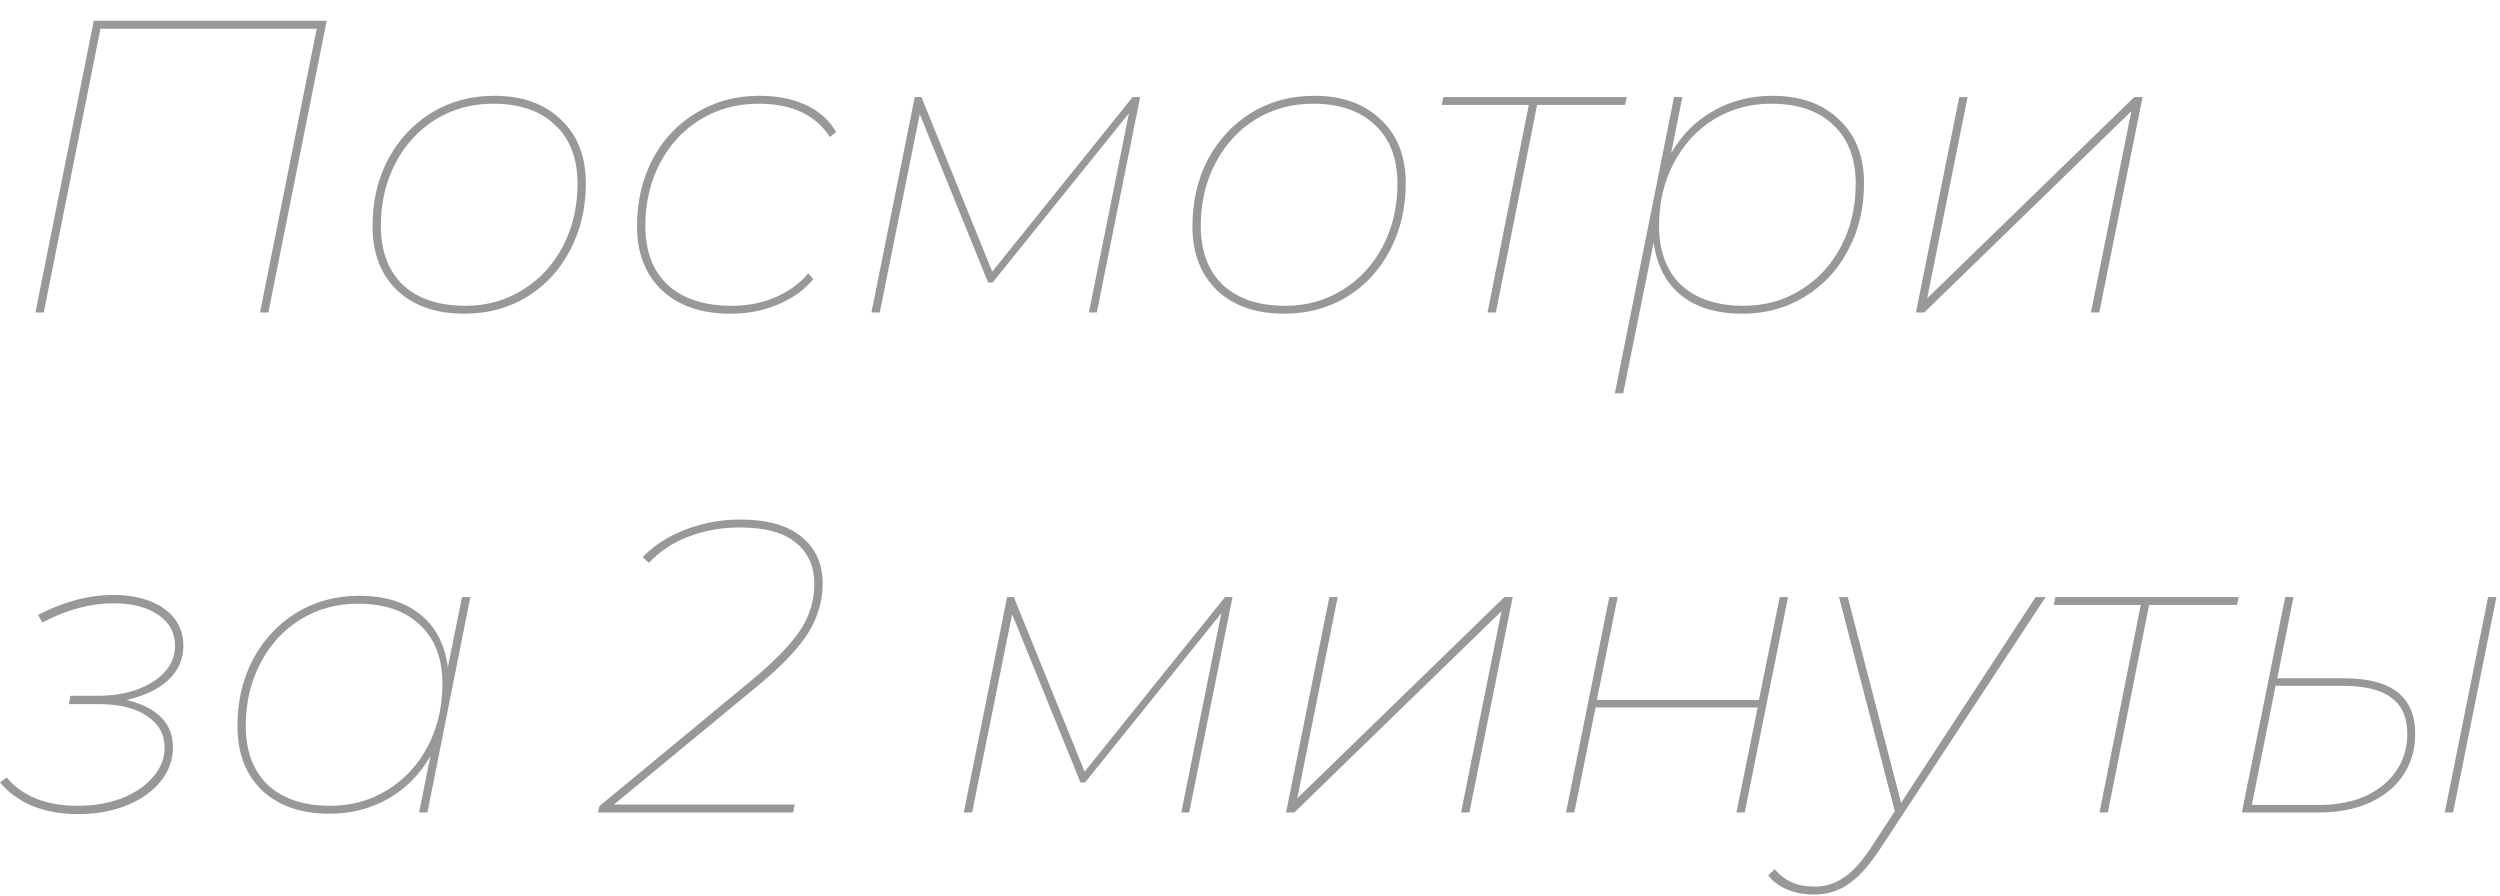 <?xml version="1.0" encoding="UTF-8"?> <svg xmlns="http://www.w3.org/2000/svg" width="120" height="43" viewBox="0 0 120 43" fill="none"> <path d="M15.681 0.998L12.881 14.998H12.481L15.201 1.378H4.821L2.101 14.998H1.701L4.501 0.998H15.681ZM22.281 15.058C20.935 15.058 19.861 14.684 19.061 13.938C18.275 13.178 17.881 12.151 17.881 10.858C17.881 9.671 18.128 8.604 18.621 7.658C19.128 6.711 19.821 5.964 20.701 5.418C21.595 4.871 22.601 4.598 23.721 4.598C25.068 4.598 26.135 4.978 26.921 5.738C27.721 6.484 28.121 7.504 28.121 8.798C28.121 9.984 27.868 11.058 27.361 12.018C26.868 12.964 26.175 13.711 25.281 14.258C24.401 14.791 23.401 15.058 22.281 15.058ZM22.341 14.678C23.355 14.678 24.268 14.424 25.081 13.918C25.908 13.411 26.555 12.711 27.021 11.818C27.488 10.924 27.721 9.924 27.721 8.818C27.721 7.604 27.361 6.664 26.641 5.998C25.935 5.318 24.941 4.978 23.661 4.978C22.648 4.978 21.728 5.231 20.901 5.738C20.088 6.244 19.448 6.944 18.981 7.838C18.515 8.731 18.281 9.731 18.281 10.838C18.281 12.051 18.635 12.998 19.341 13.678C20.061 14.344 21.061 14.678 22.341 14.678ZM35.077 15.058C33.677 15.058 32.577 14.684 31.777 13.938C30.977 13.178 30.577 12.151 30.577 10.858C30.577 9.671 30.823 8.604 31.317 7.658C31.823 6.698 32.523 5.951 33.417 5.418C34.31 4.871 35.317 4.598 36.437 4.598C37.303 4.598 38.05 4.744 38.677 5.038C39.317 5.331 39.803 5.764 40.137 6.338L39.837 6.578C39.143 5.511 38.003 4.978 36.417 4.978C35.377 4.978 34.443 5.231 33.617 5.738C32.79 6.244 32.143 6.944 31.677 7.838C31.21 8.731 30.977 9.731 30.977 10.838C30.977 12.064 31.337 13.011 32.057 13.678C32.777 14.344 33.803 14.678 35.137 14.678C35.87 14.678 36.557 14.544 37.197 14.278C37.85 13.998 38.383 13.611 38.797 13.118L39.037 13.398C38.61 13.918 38.043 14.324 37.337 14.618C36.643 14.911 35.89 15.058 35.077 15.058ZM54.728 4.658L52.648 14.998H52.268L54.188 5.438L47.648 13.558H47.428L44.148 5.478L42.228 14.998H41.828L43.908 4.658H44.228L47.628 13.038L54.368 4.658H54.728ZM61.637 15.058C60.29 15.058 59.217 14.684 58.417 13.938C57.63 13.178 57.237 12.151 57.237 10.858C57.237 9.671 57.483 8.604 57.977 7.658C58.483 6.711 59.177 5.964 60.057 5.418C60.95 4.871 61.957 4.598 63.077 4.598C64.424 4.598 65.49 4.978 66.277 5.738C67.077 6.484 67.477 7.504 67.477 8.798C67.477 9.984 67.224 11.058 66.717 12.018C66.224 12.964 65.53 13.711 64.637 14.258C63.757 14.791 62.757 15.058 61.637 15.058ZM61.697 14.678C62.71 14.678 63.623 14.424 64.437 13.918C65.263 13.411 65.91 12.711 66.377 11.818C66.844 10.924 67.077 9.924 67.077 8.818C67.077 7.604 66.717 6.664 65.997 5.998C65.29 5.318 64.297 4.978 63.017 4.978C62.004 4.978 61.084 5.231 60.257 5.738C59.444 6.244 58.803 6.944 58.337 7.838C57.87 8.731 57.637 9.731 57.637 10.838C57.637 12.051 57.99 12.998 58.697 13.678C59.417 14.344 60.417 14.678 61.697 14.678ZM78.001 5.038H73.781L71.802 14.998H71.401L73.382 5.038H69.201L69.281 4.658H78.082L78.001 5.038ZM85.074 4.598C86.421 4.598 87.488 4.978 88.274 5.738C89.074 6.484 89.474 7.504 89.474 8.798C89.474 9.984 89.221 11.051 88.714 11.998C88.221 12.944 87.528 13.691 86.634 14.238C85.754 14.784 84.754 15.058 83.634 15.058C82.408 15.058 81.428 14.764 80.694 14.178C79.961 13.578 79.521 12.731 79.374 11.638L77.914 18.878H77.514L80.354 4.658H80.754L80.214 7.358C80.708 6.491 81.374 5.818 82.214 5.338C83.068 4.844 84.021 4.598 85.074 4.598ZM83.694 14.678C84.708 14.678 85.621 14.424 86.434 13.918C87.261 13.411 87.908 12.711 88.374 11.818C88.841 10.924 89.074 9.924 89.074 8.818C89.074 7.604 88.714 6.664 87.994 5.998C87.288 5.318 86.294 4.978 85.014 4.978C84.001 4.978 83.081 5.231 82.254 5.738C81.441 6.244 80.801 6.944 80.334 7.838C79.868 8.731 79.634 9.731 79.634 10.838C79.634 12.051 79.988 12.998 80.694 13.678C81.414 14.344 82.414 14.678 83.694 14.678ZM94.045 4.658H94.445L92.505 14.318L102.445 4.658H102.845L100.765 14.998H100.365L102.305 5.338L92.365 14.998H91.965L94.045 4.658ZM6.081 33.598C6.828 33.784 7.381 34.064 7.741 34.438C8.115 34.811 8.301 35.291 8.301 35.878C8.301 36.478 8.101 37.024 7.701 37.518C7.315 37.998 6.775 38.378 6.081 38.658C5.388 38.938 4.615 39.078 3.761 39.078C2.948 39.078 2.221 38.951 1.581 38.698C0.941 38.431 0.415 38.051 0.001 37.558L0.321 37.318C0.681 37.758 1.155 38.098 1.741 38.338C2.328 38.564 2.988 38.678 3.721 38.678C4.495 38.678 5.201 38.558 5.841 38.318C6.481 38.064 6.981 37.724 7.341 37.298C7.715 36.871 7.901 36.404 7.901 35.898C7.901 35.244 7.615 34.731 7.041 34.358C6.481 33.984 5.715 33.798 4.741 33.798H3.301L3.381 33.398H4.661C5.381 33.398 6.021 33.298 6.581 33.098C7.155 32.884 7.601 32.598 7.921 32.238C8.241 31.878 8.401 31.464 8.401 30.998C8.401 30.371 8.135 29.878 7.601 29.518C7.068 29.144 6.355 28.958 5.461 28.958C4.341 28.958 3.201 29.264 2.041 29.878L1.821 29.518C3.061 28.878 4.268 28.558 5.441 28.558C6.455 28.558 7.268 28.778 7.881 29.218C8.495 29.658 8.801 30.258 8.801 31.018C8.801 31.644 8.561 32.184 8.081 32.638C7.615 33.078 6.948 33.398 6.081 33.598ZM22.577 28.658L20.517 38.998H20.117L20.657 36.298C20.164 37.164 19.49 37.844 18.637 38.338C17.797 38.818 16.85 39.058 15.797 39.058C14.45 39.058 13.377 38.684 12.577 37.938C11.79 37.178 11.397 36.151 11.397 34.858C11.397 33.671 11.644 32.604 12.137 31.658C12.644 30.711 13.337 29.964 14.217 29.418C15.11 28.871 16.117 28.598 17.237 28.598C18.464 28.598 19.444 28.898 20.177 29.498C20.91 30.084 21.35 30.924 21.497 32.018L22.177 28.658H22.577ZM15.857 38.678C16.87 38.678 17.784 38.424 18.597 37.918C19.424 37.411 20.07 36.711 20.537 35.818C21.004 34.924 21.237 33.924 21.237 32.818C21.237 31.604 20.877 30.664 20.157 29.998C19.45 29.318 18.457 28.978 17.177 28.978C16.164 28.978 15.244 29.231 14.417 29.738C13.604 30.244 12.964 30.944 12.497 31.838C12.03 32.731 11.797 33.731 11.797 34.838C11.797 36.051 12.15 36.998 12.857 37.678C13.577 38.344 14.577 38.678 15.857 38.678ZM29.468 38.618H38.148L38.068 38.998H28.708L28.768 38.698L36.168 32.578C37.261 31.658 38.021 30.864 38.448 30.198C38.875 29.518 39.088 28.798 39.088 28.038C39.088 27.184 38.788 26.518 38.188 26.038C37.601 25.558 36.708 25.318 35.508 25.318C34.641 25.318 33.821 25.464 33.048 25.758C32.288 26.051 31.655 26.471 31.148 27.018L30.848 26.738C31.408 26.164 32.095 25.724 32.908 25.418C33.735 25.098 34.608 24.938 35.528 24.938C36.835 24.938 37.821 25.218 38.488 25.778C39.155 26.324 39.488 27.071 39.488 28.018C39.488 28.831 39.261 29.611 38.808 30.358C38.355 31.091 37.568 31.924 36.448 32.858L29.468 38.618ZM59.162 28.658L57.082 38.998H56.702L58.622 29.438L52.082 37.558H51.862L48.582 29.478L46.662 38.998H46.262L48.342 28.658H48.662L52.062 37.038L58.802 28.658H59.162ZM63.81 28.658H64.21L62.27 38.318L72.21 28.658H72.61L70.53 38.998H70.13L72.07 29.338L62.13 38.998H61.73L63.81 28.658ZM77.248 28.658H77.648L76.648 33.598H84.428L85.428 28.658H85.828L83.748 38.998H83.348L84.368 33.958H76.588L75.568 38.998H75.168L77.248 28.658ZM98.191 28.658L90.211 40.798C89.677 41.598 89.171 42.151 88.691 42.458C88.224 42.778 87.677 42.938 87.051 42.938C86.597 42.938 86.177 42.858 85.791 42.698C85.404 42.538 85.097 42.311 84.871 42.018L85.191 41.718C85.631 42.278 86.271 42.558 87.111 42.558C87.617 42.558 88.084 42.411 88.511 42.118C88.937 41.838 89.384 41.338 89.851 40.618L90.951 38.938L88.271 28.658H88.691L91.251 38.538L97.711 28.658H98.191ZM107.377 29.038H103.157L101.177 38.998H100.777L102.757 29.038H98.576L98.656 28.658H107.457L107.377 29.038ZM112.529 32.558C114.796 32.558 115.929 33.444 115.929 35.218C115.929 35.978 115.736 36.644 115.349 37.218C114.976 37.778 114.436 38.218 113.729 38.538C113.036 38.844 112.229 38.998 111.309 38.998H107.609L109.689 28.658H110.089L109.309 32.558H112.529ZM119.429 28.658H119.829L117.749 38.998H117.349L119.429 28.658ZM111.309 38.638C112.149 38.638 112.889 38.498 113.529 38.218C114.169 37.924 114.663 37.524 115.009 37.018C115.369 36.498 115.549 35.898 115.549 35.218C115.549 34.431 115.289 33.851 114.769 33.478C114.263 33.104 113.483 32.918 112.429 32.918H109.229L108.089 38.638H111.309Z" fill="#989898"></path> </svg> 